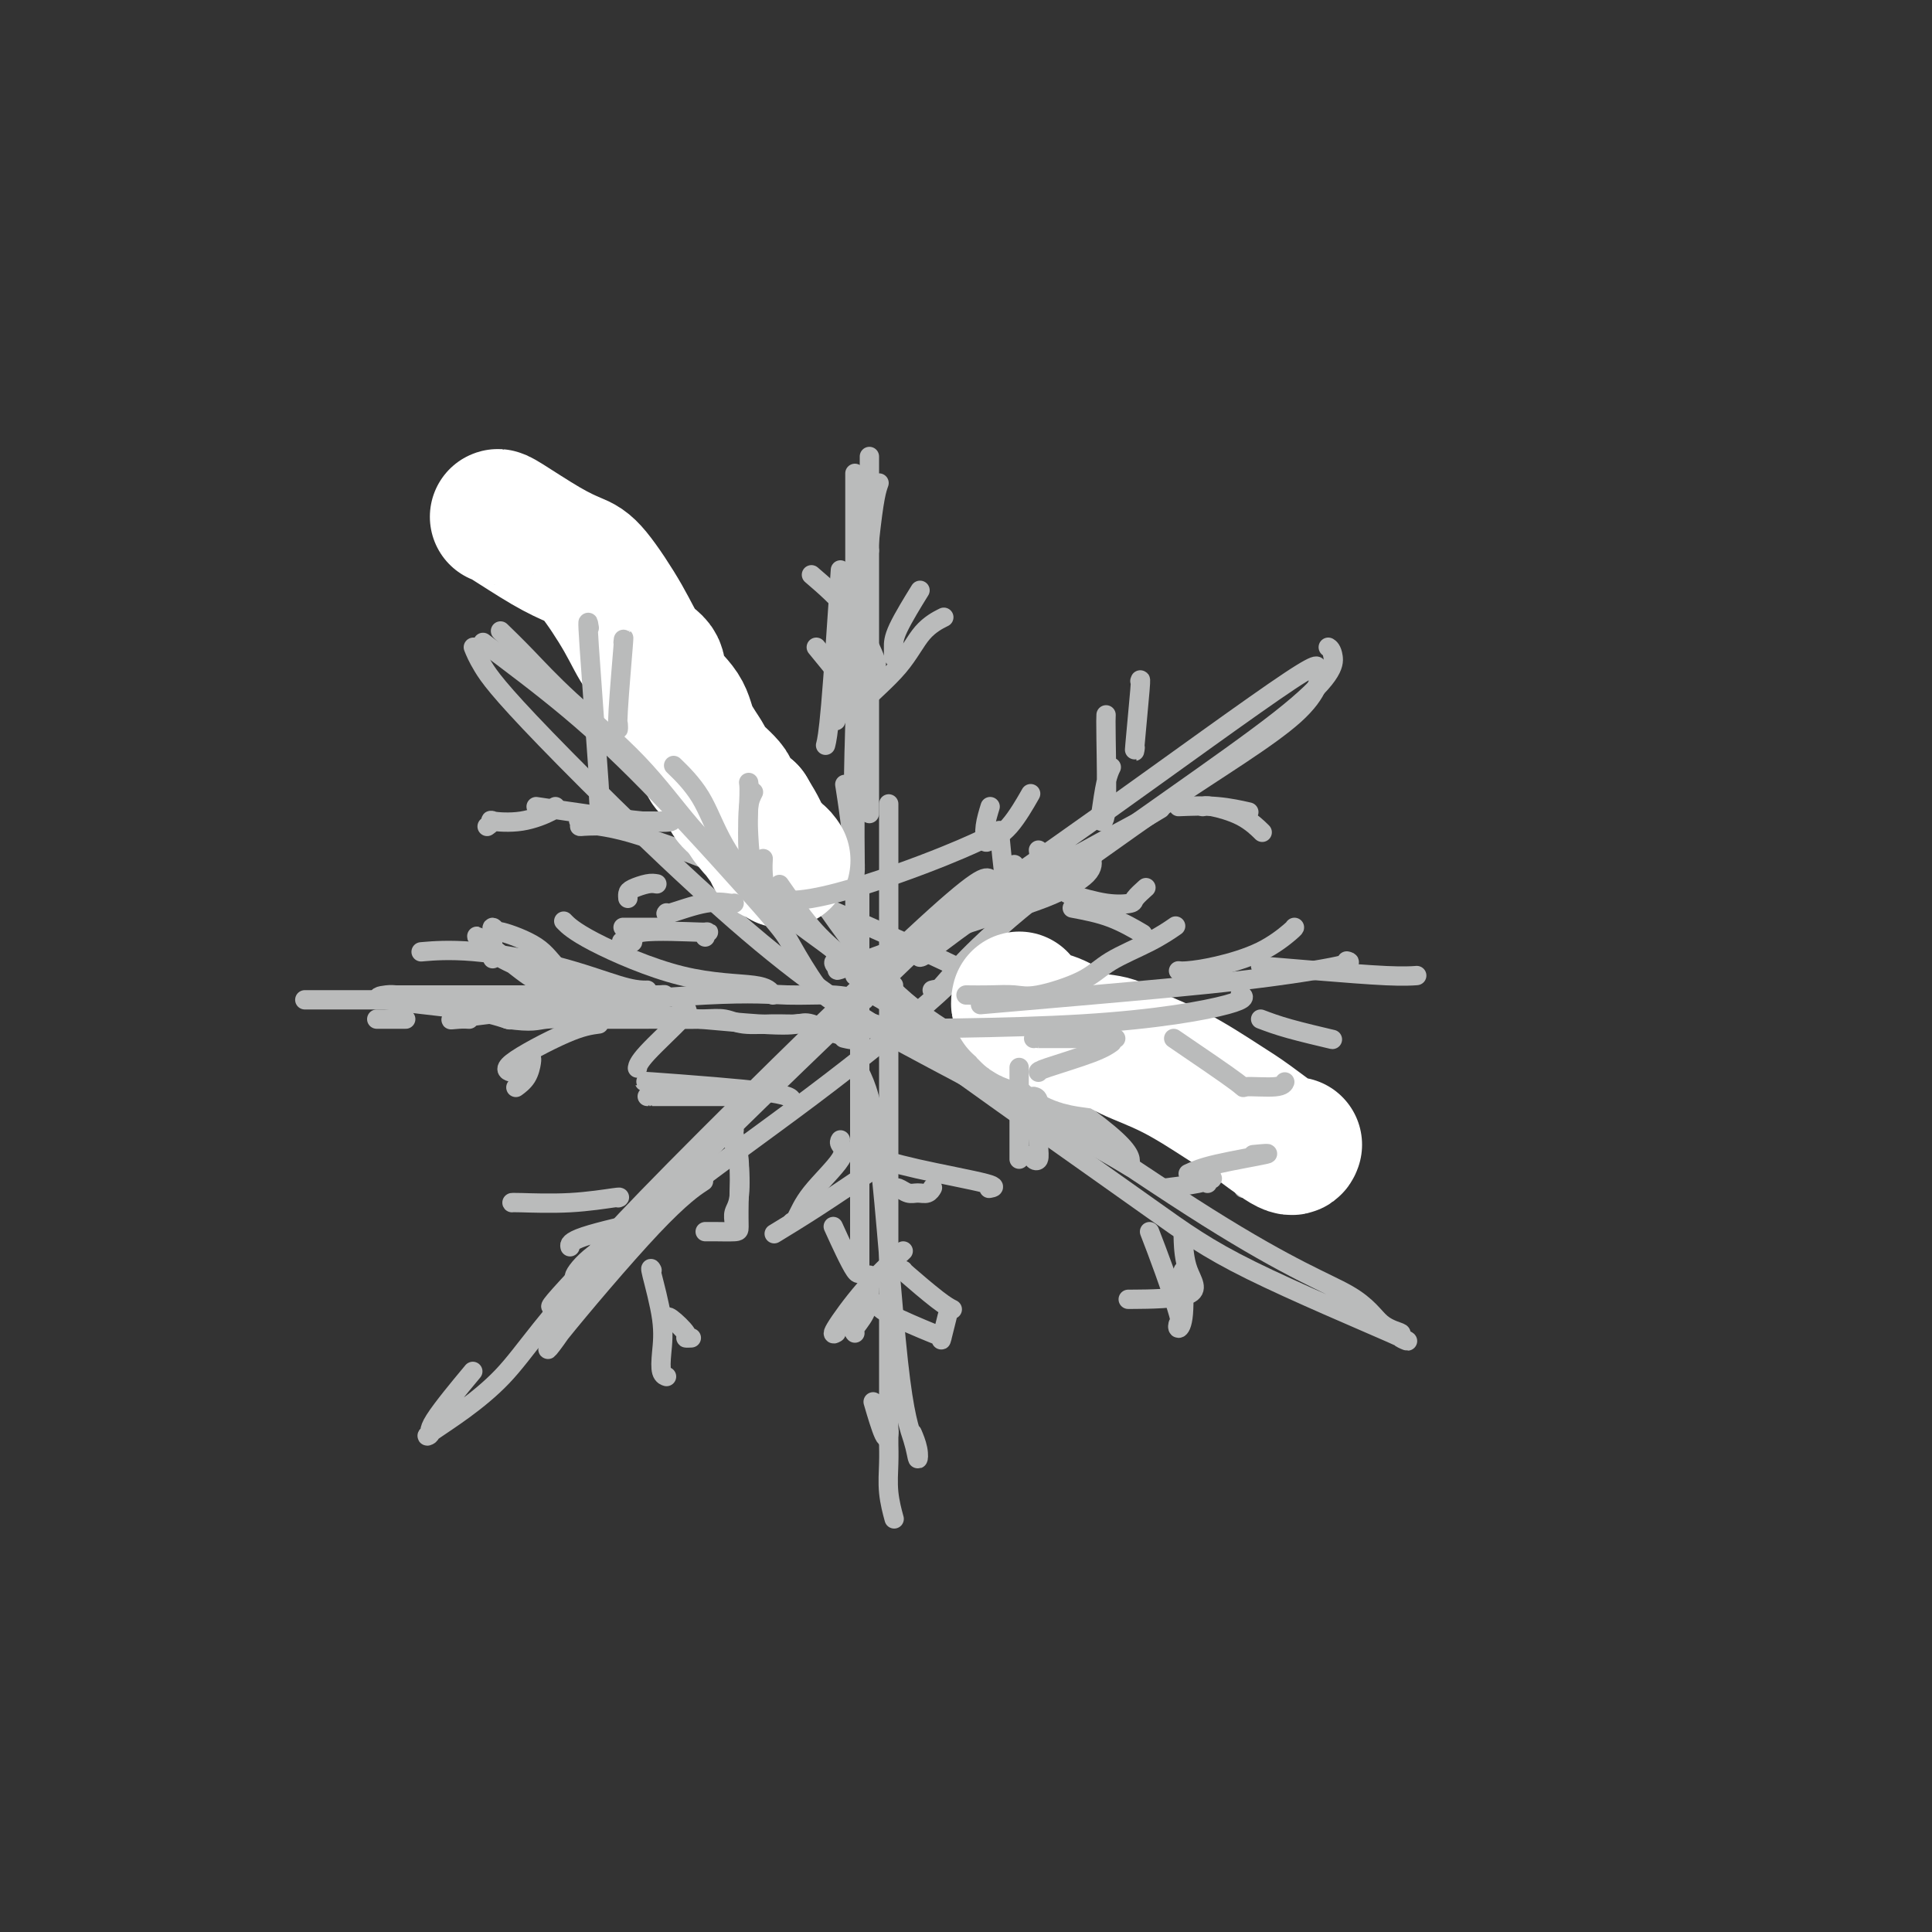 <svg viewBox='0 0 400 400' version='1.1' xmlns='http://www.w3.org/2000/svg' xmlns:xlink='http://www.w3.org/1999/xlink'><rect x="0" y="0" width="400" height="400" fill="#333333" stroke="none"/><g fill='none' stroke='#BABBBB' stroke-width='4' stroke-linecap='round' stroke-linejoin='round'><path d='M180,114c-0.423,1.435 -0.845,2.869 -2,9c-1.155,6.131 -3.042,16.958 -4,22c-0.958,5.042 -0.988,4.298 -1,4c-0.012,-0.298 -0.006,-0.149 0,0'/><path d='M174,118c-0.733,10.933 -1.467,21.867 -2,28c-0.533,6.133 -0.867,7.467 -1,8c-0.133,0.533 -0.067,0.267 0,0'/><path d='M180,95c0.000,-0.724 0.000,-1.449 0,4c0.000,5.449 0.000,17.071 0,28c0.000,10.929 0.000,21.166 0,28c0.000,6.834 0.000,10.265 0,12c0.000,1.735 0.000,1.775 0,1c0.000,-0.775 0.000,-2.364 0,-3c0.000,-0.636 0.000,-0.318 0,0'/><path d='M182,100c-0.505,1.422 -1.010,2.843 -2,12c-0.990,9.157 -2.464,26.048 -3,39c-0.536,12.952 -0.133,21.963 0,26c0.133,4.037 -0.003,3.098 0,3c0.003,-0.098 0.145,0.644 0,-1c-0.145,-1.644 -0.578,-5.673 -1,-9c-0.422,-3.327 -0.835,-5.950 -1,-7c-0.165,-1.050 -0.083,-0.525 0,0'/><path d='M177,98c0.000,2.607 0.000,5.214 0,24c0.000,18.786 0.000,53.750 0,69c0.000,15.250 0.000,10.786 0,9c-0.000,-1.786 0.000,-0.893 0,0'/><path d='M175,200c-1.594,0.758 -3.187,1.516 1,0c4.187,-1.516 14.155,-5.307 22,-8c7.845,-2.693 13.567,-4.289 18,-6c4.433,-1.711 7.578,-3.538 9,-5c1.422,-1.462 1.121,-2.561 1,-3c-0.121,-0.439 -0.060,-0.220 0,0'/><path d='M193,205c0.506,-0.131 1.012,-0.262 1,0c-0.012,0.262 -0.543,0.918 2,-2c2.543,-2.918 8.159,-9.409 22,-20c13.841,-10.591 35.906,-25.282 47,-34c11.094,-8.718 11.218,-11.462 11,-13c-0.218,-1.538 -0.776,-1.868 -1,-2c-0.224,-0.132 -0.112,-0.066 0,0'/><path d='M210,179c-1.194,1.806 -2.387,3.612 -3,5c-0.613,1.388 -0.644,2.357 -1,3c-0.356,0.643 -1.036,0.961 0,1c1.036,0.039 3.787,-0.202 10,-4c6.213,-3.798 15.888,-11.152 26,-18c10.112,-6.848 20.662,-13.191 26,-18c5.338,-4.809 5.463,-8.086 5,-9c-0.463,-0.914 -1.516,0.533 -1,0c0.516,-0.533 2.600,-3.046 -5,2c-7.600,5.046 -24.883,17.650 -38,27c-13.117,9.350 -22.066,15.445 -28,20c-5.934,4.555 -8.852,7.569 -10,9c-1.148,1.431 -0.524,1.281 0,1c0.524,-0.281 0.949,-0.691 4,-3c3.051,-2.309 8.729,-6.517 16,-11c7.271,-4.483 16.136,-9.242 25,-14'/><path d='M236,170c7.500,-4.500 3.750,-2.250 0,0'/><path d='M205,182c-0.944,-0.567 -1.888,-1.133 -16,12c-14.112,13.133 -41.391,39.967 -55,54c-13.609,14.033 -13.547,15.266 -14,16c-0.453,0.734 -1.420,0.970 -1,0c0.420,-0.970 2.229,-3.146 5,-5c2.771,-1.854 6.506,-3.387 8,-4c1.494,-0.613 0.747,-0.307 0,0'/><path d='M202,197c-1.245,2.008 -2.491,4.016 -8,9c-5.509,4.984 -15.283,12.943 -26,21c-10.717,8.057 -22.378,16.211 -32,24c-9.622,7.789 -17.205,15.211 -20,18c-2.795,2.789 -0.801,0.943 -1,1c-0.199,0.057 -2.592,2.015 1,-2c3.592,-4.015 13.169,-14.004 17,-18c3.831,-3.996 1.915,-1.998 0,0'/><path d='M190,196c3.190,-2.930 6.380,-5.860 -6,6c-12.380,11.860 -40.329,38.510 -56,55c-15.671,16.490 -19.063,22.820 -24,28c-4.937,5.180 -11.420,9.211 -14,11c-2.580,1.789 -1.259,1.335 -1,1c0.259,-0.335 -0.546,-0.552 1,-3c1.546,-2.448 5.442,-7.128 7,-9c1.558,-1.872 0.779,-0.936 0,0'/><path d='M155,227c-9.114,10.151 -18.227,20.303 -25,29c-6.773,8.697 -11.204,15.941 -14,20c-2.796,4.059 -3.956,4.933 0,0c3.956,-4.933 13.026,-15.674 19,-22c5.974,-6.326 8.850,-8.236 10,-9c1.150,-0.764 0.575,-0.382 0,0'/><path d='M178,183c0.000,0.535 0.000,1.069 0,11c-0.000,9.931 -0.001,29.258 0,43c0.001,13.742 0.003,21.898 0,25c-0.003,3.102 -0.011,1.151 0,1c0.011,-0.151 0.041,1.498 -1,0c-1.041,-1.498 -3.155,-6.142 -4,-8c-0.845,-1.858 -0.423,-0.929 0,0'/><path d='M184,167c-0.000,-1.020 -0.000,-2.039 0,10c0.000,12.039 0.001,37.137 0,56c-0.001,18.863 -0.002,31.491 0,41c0.002,9.509 0.007,15.899 0,19c-0.007,3.101 -0.027,2.914 0,3c0.027,0.086 0.100,0.446 0,1c-0.100,0.554 -0.373,1.303 -1,0c-0.627,-1.303 -1.608,-4.658 -2,-6c-0.392,-1.342 -0.196,-0.671 0,0'/><path d='M178,222c1.321,2.766 2.642,5.531 4,17c1.358,11.469 2.752,31.640 4,43c1.248,11.360 2.348,13.909 3,16c0.652,2.091 0.855,3.726 1,4c0.145,0.274 0.231,-0.811 0,-2c-0.231,-1.189 -0.780,-2.483 -1,-3c-0.220,-0.517 -0.110,-0.259 0,0'/><path d='M98,134c0.419,1.038 0.838,2.075 2,4c1.162,1.925 3.068,4.736 13,15c9.932,10.264 27.891,27.980 42,40c14.109,12.020 24.370,18.346 31,22c6.630,3.654 9.631,4.638 11,5c1.369,0.362 1.105,0.104 1,0c-0.105,-0.104 -0.053,-0.052 0,0'/><path d='M124,171c3.817,0.609 7.635,1.218 25,8c17.365,6.782 48.279,19.736 68,31c19.721,11.264 28.250,20.836 33,26c4.750,5.164 5.720,5.920 7,7c1.280,1.080 2.869,2.485 4,3c1.131,0.515 1.805,0.139 1,0c-0.805,-0.139 -3.087,-0.040 -4,0c-0.913,0.040 -0.456,0.020 0,0'/><path d='M179,206c-0.241,-1.017 -0.483,-2.035 13,7c13.483,9.035 40.690,28.121 58,39c17.310,10.879 24.722,13.549 29,16c4.278,2.451 5.420,4.684 7,6c1.580,1.316 3.597,1.717 4,2c0.403,0.283 -0.808,0.448 0,1c0.808,0.552 3.634,1.493 -2,-1c-5.634,-2.493 -19.727,-8.418 -29,-13c-9.273,-4.582 -13.724,-7.821 -21,-13c-7.276,-5.179 -17.375,-12.299 -24,-17c-6.625,-4.701 -9.776,-6.982 -14,-10c-4.224,-3.018 -9.522,-6.774 -14,-9c-4.478,-2.226 -8.137,-2.922 -9,-3c-0.863,-0.078 1.068,0.461 3,1'/><path d='M180,212c0.486,0.234 0.200,0.318 7,4c6.800,3.682 20.685,10.962 30,16c9.315,5.038 14.058,7.833 16,9c1.942,1.167 1.082,0.707 1,0c-0.082,-0.707 0.615,-1.660 -3,-5c-3.615,-3.340 -11.540,-9.067 -20,-14c-8.460,-4.933 -17.453,-9.072 -25,-16c-7.547,-6.928 -13.648,-16.645 -19,-24c-5.352,-7.355 -9.956,-12.349 -16,-17c-6.044,-4.651 -13.527,-8.958 -18,-12c-4.473,-3.042 -5.935,-4.819 -7,-6c-1.065,-1.181 -1.733,-1.766 -2,-2c-0.267,-0.234 -0.134,-0.117 0,0'/><path d='M160,164c-0.040,-0.230 -0.079,-0.461 -2,-2c-1.921,-1.539 -5.723,-4.388 -9,-7c-3.277,-2.612 -6.027,-4.987 -12,-10c-5.973,-5.013 -15.168,-12.663 -22,-18c-6.832,-5.337 -11.301,-8.360 -14,-10c-2.699,-1.640 -3.628,-1.897 -4,-2c-0.372,-0.103 -0.186,-0.051 0,0'/></g>
<g fill='none' stroke='#FFFFFF' stroke-width='28' stroke-linecap='round' stroke-linejoin='round'><path d='M103,107c0.100,-0.061 0.200,-0.122 2,1c1.800,1.122 5.300,3.428 8,5c2.700,1.572 4.602,2.412 6,3c1.398,0.588 2.294,0.925 4,3c1.706,2.075 4.222,5.888 6,9c1.778,3.112 2.817,5.524 4,7c1.183,1.476 2.511,2.017 3,3c0.489,0.983 0.141,2.407 1,4c0.859,1.593 2.925,3.355 4,5c1.075,1.645 1.158,3.175 2,5c0.842,1.825 2.442,3.946 3,5c0.558,1.054 0.075,1.042 1,2c0.925,0.958 3.258,2.886 4,4c0.742,1.114 -0.108,1.415 0,2c0.108,0.585 1.174,1.453 2,2c0.826,0.547 1.413,0.774 2,1'/><path d='M155,168c4.934,8.035 1.269,3.621 0,2c-1.269,-1.621 -0.141,-0.449 1,1c1.141,1.449 2.295,3.177 3,4c0.705,0.823 0.960,0.743 1,1c0.040,0.257 -0.133,0.852 0,1c0.133,0.148 0.574,-0.153 1,0c0.426,0.153 0.836,0.758 1,1c0.164,0.242 0.082,0.121 0,0'/><path d='M268,237c-0.171,0.486 -0.343,0.972 -2,0c-1.657,-0.972 -4.800,-3.402 -7,-5c-2.200,-1.598 -3.457,-2.364 -6,-4c-2.543,-1.636 -6.370,-4.143 -10,-6c-3.630,-1.857 -7.061,-3.065 -9,-4c-1.939,-0.935 -2.387,-1.597 -4,-2c-1.613,-0.403 -4.393,-0.547 -6,-1c-1.607,-0.453 -2.042,-1.217 -3,-2c-0.958,-0.783 -2.439,-1.587 -4,-2c-1.561,-0.413 -3.203,-0.437 -4,-1c-0.797,-0.563 -0.750,-1.666 -1,-2c-0.250,-0.334 -0.798,0.103 -1,0c-0.202,-0.103 -0.058,-0.744 0,-1c0.058,-0.256 0.029,-0.128 0,0'/></g>
<g fill='none' stroke='#BABBBB' stroke-width='4' stroke-linecap='round' stroke-linejoin='round'><path d='M185,204c-0.505,-0.103 -1.010,-0.207 -2,-1c-0.990,-0.793 -2.466,-2.277 -4,-3c-1.534,-0.723 -3.127,-0.685 -4,-1c-0.873,-0.315 -1.028,-0.981 -2,-2c-0.972,-1.019 -2.762,-2.390 -5,-5c-2.238,-2.610 -4.925,-6.460 -6,-8c-1.075,-1.540 -0.537,-0.770 0,0'/><path d='M173,200c-0.321,-0.420 -0.642,-0.841 0,-1c0.642,-0.159 2.248,-0.057 0,-2c-2.248,-1.943 -8.351,-5.929 -13,-10c-4.649,-4.071 -7.844,-8.225 -10,-12c-2.156,-3.775 -3.273,-7.170 -5,-10c-1.727,-2.830 -4.065,-5.094 -5,-6c-0.935,-0.906 -0.468,-0.453 0,0'/><path d='M153,180c-0.176,0.178 -0.352,0.356 -2,-1c-1.648,-1.356 -4.768,-4.245 -8,-8c-3.232,-3.755 -6.575,-8.375 -11,-13c-4.425,-4.625 -9.932,-9.253 -14,-13c-4.068,-3.747 -6.699,-6.613 -9,-9c-2.301,-2.387 -4.273,-4.297 -5,-5c-0.727,-0.703 -0.208,-0.201 0,0c0.208,0.201 0.104,0.100 0,0'/><path d='M100,133c6.054,4.527 12.107,9.054 18,14c5.893,4.946 11.625,10.310 19,18c7.375,7.690 16.393,17.707 21,23c4.607,5.293 4.802,5.862 6,8c1.198,2.138 3.400,5.845 5,8c1.600,2.155 2.600,2.759 3,3c0.400,0.241 0.200,0.121 0,0'/><path d='M185,136c0.006,-0.601 0.012,-1.202 0,-2c-0.012,-0.798 -0.042,-1.792 1,-4c1.042,-2.208 3.155,-5.631 4,-7c0.845,-1.369 0.423,-0.685 0,0'/><path d='M177,147c0.490,0.065 0.979,0.129 1,0c0.021,-0.129 -0.428,-0.452 1,-2c1.428,-1.548 4.733,-4.322 7,-7c2.267,-2.678 3.495,-5.259 5,-7c1.505,-1.741 3.287,-2.640 4,-3c0.713,-0.360 0.356,-0.180 0,0'/><path d='M168,119c2.823,2.423 5.646,4.845 8,8c2.354,3.155 4.239,7.041 5,9c0.761,1.959 0.397,1.989 0,2c-0.397,0.011 -0.828,0.003 -1,0c-0.172,-0.003 -0.086,-0.002 0,0'/><path d='M169,134c3.381,4.113 6.762,8.226 8,10c1.238,1.774 0.332,1.207 0,1c-0.332,-0.207 -0.089,-0.056 0,0c0.089,0.056 0.026,0.016 0,0c-0.026,-0.016 -0.013,-0.008 0,0'/><path d='M129,133c0.113,-0.920 0.226,-1.841 0,1c-0.226,2.841 -0.793,9.442 -1,13c-0.207,3.558 -0.056,4.073 0,4c0.056,-0.073 0.016,-0.735 0,-1c-0.016,-0.265 -0.008,-0.132 0,0'/><path d='M122,130c-0.226,-1.397 -0.453,-2.794 0,4c0.453,6.794 1.585,21.780 2,28c0.415,6.220 0.112,3.675 0,3c-0.112,-0.675 -0.032,0.522 0,1c0.032,0.478 0.016,0.239 0,0'/><path d='M111,167c8.558,1.268 17.115,2.536 22,3c4.885,0.464 6.097,0.123 6,0c-0.097,-0.123 -1.504,-0.029 -2,0c-0.496,0.029 -0.080,-0.006 -3,0c-2.920,0.006 -9.177,0.054 -12,0c-2.823,-0.054 -2.212,-0.211 -2,0c0.212,0.211 0.026,0.788 0,1c-0.026,0.212 0.108,0.057 2,0c1.892,-0.057 5.540,-0.016 7,0c1.460,0.016 0.730,0.008 0,0'/><path d='M136,183c-0.536,-0.091 -1.072,-0.182 -2,0c-0.928,0.182 -2.249,0.636 -3,1c-0.751,0.364 -0.933,0.636 -1,1c-0.067,0.364 -0.019,0.818 0,1c0.019,0.182 0.010,0.091 0,0'/><path d='M152,187c-0.061,0.061 -0.121,0.121 -1,0c-0.879,-0.121 -2.576,-0.424 -5,0c-2.424,0.424 -5.576,1.576 -7,2c-1.424,0.424 -1.121,0.121 -1,0c0.121,-0.121 0.061,-0.061 0,0'/><path d='M156,164c-0.409,0.802 -0.817,1.604 -1,3c-0.183,1.396 -0.140,3.386 0,6c0.140,2.614 0.377,5.852 1,8c0.623,2.148 1.631,3.205 2,3c0.369,-0.205 0.099,-1.670 0,-3c-0.099,-1.330 -0.028,-2.523 0,-3c0.028,-0.477 0.014,-0.239 0,0'/><path d='M155,162c0.090,0.582 0.179,1.164 0,5c-0.179,3.836 -0.628,10.926 1,15c1.628,4.074 5.333,5.133 12,4c6.667,-1.133 16.295,-4.459 23,-7c6.705,-2.541 10.487,-4.297 12,-5c1.513,-0.703 0.756,-0.351 0,0'/><path d='M215,176c0.142,1.085 0.284,2.169 0,3c-0.284,0.831 -0.994,1.408 -2,3c-1.006,1.592 -2.308,4.197 -3,5c-0.692,0.803 -0.773,-0.197 -1,-1c-0.227,-0.803 -0.600,-1.408 -1,-4c-0.400,-2.592 -0.829,-7.169 -1,-9c-0.171,-1.831 -0.086,-0.915 0,0'/><path d='M205,167c-0.416,1.362 -0.832,2.725 -1,4c-0.168,1.275 -0.086,2.463 0,3c0.086,0.537 0.178,0.422 1,0c0.822,-0.422 2.375,-1.152 4,-3c1.625,-1.848 3.321,-4.814 4,-6c0.679,-1.186 0.339,-0.593 0,0'/><path d='M229,148c-0.029,0.624 -0.057,1.247 0,5c0.057,3.753 0.201,10.634 0,14c-0.201,3.366 -0.747,3.217 -1,3c-0.253,-0.217 -0.212,-0.501 0,-2c0.212,-1.499 0.596,-4.211 1,-6c0.404,-1.789 0.830,-2.654 1,-3c0.170,-0.346 0.085,-0.173 0,0'/><path d='M236,141c0.113,-0.370 0.226,-0.740 0,2c-0.226,2.740 -0.793,8.590 -1,11c-0.207,2.410 -0.056,1.380 0,1c0.056,-0.380 0.016,-0.108 0,0c-0.016,0.108 -0.008,0.054 0,0'/><path d='M222,188c2.711,0.511 5.422,1.022 8,2c2.578,0.978 5.022,2.422 6,3c0.978,0.578 0.489,0.289 0,0'/><path d='M221,185c2.829,0.831 5.659,1.662 8,2c2.341,0.338 4.195,0.183 5,0c0.805,-0.183 0.563,-0.396 1,-1c0.437,-0.604 1.553,-1.601 2,-2c0.447,-0.399 0.223,-0.199 0,0'/><path d='M244,167c2.711,-0.111 5.422,-0.222 8,0c2.578,0.222 5.022,0.778 6,1c0.978,0.222 0.489,0.111 0,0'/><path d='M249,167c0.286,-0.137 0.571,-0.274 2,0c1.429,0.274 4.000,0.958 6,2c2.000,1.042 3.429,2.440 4,3c0.571,0.560 0.286,0.280 0,0'/><path d='M214,215c0.506,0.000 1.011,0.000 1,0c-0.011,0.000 -0.539,-0.000 2,0c2.539,0.000 8.145,0.000 11,0c2.855,-0.000 2.959,0.000 3,0c0.041,0.000 0.021,0.000 0,0'/><path d='M215,222c-0.054,-0.143 -0.107,-0.286 2,-1c2.107,-0.714 6.375,-2.000 9,-3c2.625,-1.000 3.607,-1.714 4,-2c0.393,-0.286 0.196,-0.143 0,0'/><path d='M214,227c0.420,0.098 0.841,0.195 1,1c0.159,0.805 0.057,2.317 0,4c-0.057,1.683 -0.068,3.537 0,5c0.068,1.463 0.214,2.537 0,3c-0.214,0.463 -0.788,0.317 -1,0c-0.212,-0.317 -0.060,-0.805 0,-1c0.060,-0.195 0.030,-0.098 0,0'/><path d='M211,221c0.000,2.958 0.000,5.917 0,9c0.000,3.083 0.000,6.292 0,8c0.000,1.708 0.000,1.917 0,2c-0.000,0.083 0.000,0.042 0,0'/><path d='M246,243c1.345,-0.619 2.690,-1.238 6,-2c3.310,-0.762 8.583,-1.667 10,-2c1.417,-0.333 -1.024,-0.095 -2,0c-0.976,0.095 -0.488,0.048 0,0'/><path d='M241,246c2.589,-0.317 5.177,-0.635 7,-1c1.823,-0.365 2.880,-0.778 3,-1c0.120,-0.222 -0.699,-0.252 -1,0c-0.301,0.252 -0.086,0.786 0,1c0.086,0.214 0.043,0.107 0,0'/><path d='M238,255c0.930,2.413 1.861,4.825 3,8c1.139,3.175 2.487,7.112 3,9c0.513,1.888 0.190,1.727 0,2c-0.190,0.273 -0.247,0.980 0,1c0.247,0.020 0.797,-0.649 1,-3c0.203,-2.351 0.058,-6.386 0,-8c-0.058,-1.614 -0.029,-0.807 0,0'/><path d='M245,256c-0.026,-0.113 -0.051,-0.226 0,1c0.051,1.226 0.179,3.793 1,6c0.821,2.207 2.337,4.056 0,5c-2.337,0.944 -8.525,0.984 -11,1c-2.475,0.016 -1.238,0.008 0,0'/><path d='M180,264c0.053,1.321 0.105,2.641 0,4c-0.105,1.359 -0.368,2.756 -1,4c-0.632,1.244 -1.632,2.335 -2,3c-0.368,0.665 -0.105,0.904 0,1c0.105,0.096 0.053,0.048 0,0'/><path d='M187,259c-2.702,2.506 -5.405,5.012 -8,8c-2.595,2.988 -5.083,6.458 -6,8c-0.917,1.542 -0.262,1.155 0,1c0.262,-0.155 0.131,-0.077 0,0'/><path d='M182,270c-0.111,0.414 -0.222,0.828 2,2c2.222,1.172 6.778,3.101 9,4c2.222,0.899 2.111,0.767 2,1c-0.111,0.233 -0.222,0.832 0,0c0.222,-0.832 0.778,-3.095 1,-4c0.222,-0.905 0.111,-0.453 0,0'/><path d='M187,263c-0.167,-0.083 -0.333,-0.167 1,1c1.333,1.167 4.167,3.583 6,5c1.833,1.417 2.667,1.833 3,2c0.333,0.167 0.167,0.083 0,0'/><path d='M174,236c-0.160,0.257 -0.320,0.514 0,1c0.320,0.486 1.119,1.202 0,3c-1.119,1.798 -4.156,4.678 -6,7c-1.844,2.322 -2.497,4.087 -3,5c-0.503,0.913 -0.858,0.975 -1,1c-0.142,0.025 -0.071,0.012 0,0'/><path d='M181,242c-4.178,2.822 -8.356,5.644 -12,8c-3.644,2.356 -6.756,4.244 -8,5c-1.244,0.756 -0.622,0.378 0,0'/><path d='M184,245c0.358,0.454 0.715,0.907 1,1c0.285,0.093 0.497,-0.175 1,0c0.503,0.175 1.298,0.793 2,1c0.702,0.207 1.313,0.003 2,0c0.688,-0.003 1.452,0.195 2,0c0.548,-0.195 0.878,-0.783 1,-1c0.122,-0.217 0.035,-0.062 0,0c-0.035,0.062 -0.017,0.031 0,0'/><path d='M179,239c3.095,0.958 6.190,1.917 11,3c4.810,1.083 11.333,2.292 14,3c2.667,0.708 1.476,0.917 1,1c-0.476,0.083 -0.238,0.042 0,0'/><path d='M164,228c-0.056,-0.332 -0.113,-0.663 -1,-1c-0.887,-0.337 -2.605,-0.679 -5,-1c-2.395,-0.321 -5.467,-0.622 -10,-1c-4.533,-0.378 -10.528,-0.832 -13,-1c-2.472,-0.168 -1.421,-0.048 -1,0c0.421,0.048 0.210,0.024 0,0'/><path d='M151,227c-0.831,0.000 -1.662,0.000 -2,0c-0.338,0.000 -0.183,0.000 -3,0c-2.817,-0.000 -8.604,-0.000 -11,0c-2.396,0.000 -1.399,0.000 -1,0c0.399,-0.000 0.199,0.000 0,0'/><path d='M152,234c-0.105,-0.065 -0.210,-0.130 0,1c0.210,1.130 0.736,3.455 1,6c0.264,2.545 0.267,5.309 0,7c-0.267,1.691 -0.804,2.309 -1,3c-0.196,0.691 -0.053,1.455 0,2c0.053,0.545 0.015,0.870 0,1c-0.015,0.130 -0.008,0.065 0,0'/><path d='M152,236c-0.113,0.318 -0.227,0.635 0,1c0.227,0.365 0.794,0.777 1,3c0.206,2.223 0.052,6.256 0,9c-0.052,2.744 0.000,4.199 0,5c0.000,0.801 -0.052,0.947 -1,1c-0.948,0.053 -2.794,0.014 -4,0c-1.206,-0.014 -1.773,-0.004 -2,0c-0.227,0.004 -0.113,0.002 0,0'/><path d='M128,248c0.309,-0.113 0.619,-0.226 -1,0c-1.619,0.226 -5.166,0.793 -9,1c-3.834,0.207 -7.955,0.056 -10,0c-2.045,-0.056 -2.013,-0.016 -2,0c0.013,0.016 0.006,0.008 0,0'/><path d='M133,252c-0.340,0.498 -0.679,0.995 0,1c0.679,0.005 2.378,-0.483 0,0c-2.378,0.483 -8.833,1.938 -12,3c-3.167,1.062 -3.048,1.732 -3,2c0.048,0.268 0.024,0.134 0,0'/><path d='M135,263c-0.224,-0.415 -0.449,-0.829 0,1c0.449,1.829 1.571,5.902 2,9c0.429,3.098 0.167,5.222 0,7c-0.167,1.778 -0.237,3.209 0,4c0.237,0.791 0.782,0.940 1,1c0.218,0.060 0.109,0.030 0,0'/><path d='M138,273c0.075,-0.309 0.150,-0.619 1,0c0.850,0.619 2.475,2.166 3,3c0.525,0.834 -0.051,0.955 0,1c0.051,0.045 0.729,0.013 1,0c0.271,-0.013 0.136,-0.006 0,0'/><path d='M146,194c-0.239,-0.439 -0.478,-0.878 0,-1c0.478,-0.122 1.672,0.072 -1,0c-2.672,-0.072 -9.211,-0.411 -12,0c-2.789,0.411 -1.828,1.572 -2,2c-0.172,0.428 -1.478,0.122 -2,0c-0.522,-0.122 -0.261,-0.061 0,0'/><path d='M138,192c0.196,0.000 0.393,0.000 -1,0c-1.393,0.000 -4.375,0.000 -6,0c-1.625,-0.000 -1.893,-0.000 -2,0c-0.107,0.000 -0.054,0.000 0,0'/><path d='M115,167c0.073,0.198 0.145,0.397 -1,1c-1.145,0.603 -3.509,1.612 -6,2c-2.491,0.388 -5.111,0.156 -6,0c-0.889,-0.156 -0.047,-0.234 0,0c0.047,0.234 -0.701,0.781 -1,1c-0.299,0.219 -0.150,0.109 0,0'/><path d='M171,213c1.438,-0.002 2.875,-0.004 2,0c-0.875,0.004 -4.063,0.015 5,0c9.063,-0.015 30.378,-0.056 46,-1c15.622,-0.944 25.552,-2.793 30,-4c4.448,-1.207 3.414,-1.774 3,-2c-0.414,-0.226 -0.207,-0.113 0,0'/><path d='M203,208c6.801,-0.589 13.601,-1.177 23,-2c9.399,-0.823 21.396,-1.880 31,-3c9.604,-1.120 16.817,-2.301 20,-3c3.183,-0.699 2.338,-0.914 2,-1c-0.338,-0.086 -0.169,-0.043 0,0'/><path d='M200,206c1.635,0.018 3.269,0.035 5,0c1.731,-0.035 3.557,-0.123 5,0c1.443,0.123 2.503,0.456 5,0c2.497,-0.456 6.432,-1.702 9,-3c2.568,-1.298 3.771,-2.647 6,-4c2.229,-1.353 5.485,-2.710 8,-4c2.515,-1.290 4.290,-2.511 5,-3c0.710,-0.489 0.355,-0.244 0,0'/><path d='M244,201c0.392,0.053 0.785,0.105 2,0c1.215,-0.105 3.254,-0.368 6,-1c2.746,-0.632 6.200,-1.633 9,-3c2.800,-1.367 4.946,-3.099 6,-4c1.054,-0.901 1.015,-0.972 1,-1c-0.015,-0.028 -0.008,-0.014 0,0'/><path d='M243,215c5.434,3.699 10.868,7.397 13,9c2.132,1.603 0.963,1.110 2,1c1.037,-0.110 4.279,0.163 6,0c1.721,-0.163 1.920,-0.761 2,-1c0.080,-0.239 0.040,-0.120 0,0'/><path d='M261,211c1.644,0.622 3.289,1.244 6,2c2.711,0.756 6.489,1.644 8,2c1.511,0.356 0.756,0.178 0,0'/><path d='M261,200c3.668,0.309 7.337,0.619 12,1c4.663,0.381 10.322,0.834 14,1c3.678,0.166 5.375,0.045 6,0c0.625,-0.045 0.179,-0.013 0,0c-0.179,0.013 -0.089,0.006 0,0'/><path d='M179,207c-2.198,-0.443 -4.395,-0.885 -7,-1c-2.605,-0.115 -5.617,0.099 -9,0c-3.383,-0.099 -7.137,-0.510 -17,0c-9.863,0.510 -25.833,1.940 -36,3c-10.167,1.060 -14.529,1.748 -16,2c-1.471,0.252 -0.050,0.068 1,0c1.050,-0.068 1.729,-0.019 2,0c0.271,0.019 0.136,0.010 0,0'/><path d='M160,206c-0.490,-0.799 -0.979,-1.598 -4,-2c-3.021,-0.402 -8.573,-0.407 -15,-2c-6.427,-1.593 -13.730,-4.775 -18,-7c-4.270,-2.225 -5.506,-3.493 -6,-4c-0.494,-0.507 -0.247,-0.254 0,0'/><path d='M134,205c-0.134,0.016 -0.268,0.032 -1,0c-0.732,-0.032 -2.061,-0.114 -5,-1c-2.939,-0.886 -7.489,-2.578 -13,-4c-5.511,-1.422 -11.984,-2.575 -17,-3c-5.016,-0.425 -8.576,-0.121 -10,0c-1.424,0.121 -0.712,0.061 0,0'/><path d='M124,212c-1.714,0.226 -3.429,0.452 -7,2c-3.571,1.548 -9.000,4.417 -11,6c-2.000,1.583 -0.571,1.881 0,2c0.571,0.119 0.286,0.060 0,0'/><path d='M141,209c0.340,-0.038 0.679,-0.077 1,0c0.321,0.077 0.622,0.268 -1,2c-1.622,1.732 -5.167,5.005 -7,7c-1.833,1.995 -1.952,2.713 -2,3c-0.048,0.287 -0.024,0.144 0,0'/><path d='M166,212c-0.162,-0.058 -0.323,-0.117 -1,0c-0.677,0.117 -1.868,0.409 -8,0c-6.132,-0.409 -17.205,-1.520 -24,-2c-6.795,-0.480 -9.314,-0.331 -13,0c-3.686,0.331 -8.540,0.842 -11,1c-2.460,0.158 -2.525,-0.038 -3,0c-0.475,0.038 -1.358,0.312 1,0c2.358,-0.312 7.957,-1.208 14,-2c6.043,-0.792 12.530,-1.480 15,-2c2.470,-0.520 0.925,-0.871 1,-1c0.075,-0.129 1.772,-0.034 -1,0c-2.772,0.034 -10.011,0.009 -18,0c-7.989,-0.009 -16.728,-0.002 -21,0c-4.272,0.002 -4.078,0.001 -4,0c0.078,-0.001 0.039,-0.000 0,0'/><path d='M93,206c-3.115,0.076 10.596,0.767 17,1c6.404,0.233 5.501,0.010 7,0c1.499,-0.010 5.400,0.193 8,0c2.600,-0.193 3.900,-0.784 5,-1c1.100,-0.216 2.001,-0.058 -2,0c-4.001,0.058 -12.904,0.015 -22,0c-9.096,-0.015 -18.385,-0.002 -22,0c-3.615,0.002 -1.557,-0.008 -1,0c0.557,0.008 -0.387,0.032 -1,0c-0.613,-0.032 -0.896,-0.122 -2,0c-1.104,0.122 -3.028,0.456 0,1c3.028,0.544 11.008,1.298 16,2c4.992,0.702 6.996,1.351 9,2'/><path d='M105,211c5.307,0.774 6.076,0.207 8,0c1.924,-0.207 5.003,-0.056 6,0c0.997,0.056 -0.089,0.015 2,0c2.089,-0.015 7.353,-0.005 10,0c2.647,0.005 2.677,0.005 3,0c0.323,-0.005 0.938,-0.016 3,0c2.062,0.016 5.571,0.057 8,0c2.429,-0.057 3.778,-0.214 5,0c1.222,0.214 2.316,0.797 4,1c1.684,0.203 3.956,0.026 6,0c2.044,-0.026 3.858,0.097 5,0c1.142,-0.097 1.613,-0.416 3,0c1.387,0.416 3.691,1.565 5,2c1.309,0.435 1.622,0.156 2,0c0.378,-0.156 0.822,-0.187 1,0c0.178,0.187 0.089,0.594 0,1'/><path d='M176,215c1.022,0.467 -0.422,0.133 -1,0c-0.578,-0.133 -0.289,-0.067 0,0'/><path d='M115,205c-0.223,-0.453 -0.446,-0.907 -1,-1c-0.554,-0.093 -1.438,0.174 -2,0c-0.562,-0.174 -0.802,-0.791 -1,-1c-0.198,-0.209 -0.353,-0.011 -3,-2c-2.647,-1.989 -7.785,-6.165 -9,-7c-1.215,-0.835 1.495,1.671 3,3c1.505,1.329 1.805,1.480 5,3c3.195,1.520 9.283,4.409 12,6c2.717,1.591 2.062,1.883 2,2c-0.062,0.117 0.469,0.058 1,0'/><path d='M122,208c4.158,2.236 3.052,0.825 1,-1c-2.052,-1.825 -5.051,-4.063 -7,-6c-1.949,-1.937 -2.848,-3.573 -5,-5c-2.152,-1.427 -5.557,-2.645 -7,-3c-1.443,-0.355 -0.922,0.154 -1,0c-0.078,-0.154 -0.753,-0.972 -1,-1c-0.247,-0.028 -0.066,0.735 0,1c0.066,0.265 0.018,0.033 0,1c-0.018,0.967 -0.005,3.133 0,4c0.005,0.867 0.003,0.433 0,0'/><path d='M110,219c0.054,0.143 0.107,0.286 0,1c-0.107,0.714 -0.375,2.000 -1,3c-0.625,1.000 -1.607,1.714 -2,2c-0.393,0.286 -0.196,0.143 0,0'/><path d='M83,207c-0.480,0.000 -0.960,0.000 -1,0c-0.040,0.000 0.360,0.000 -1,0c-1.360,0.000 -4.482,0.000 -8,0c-3.518,-0.000 -7.434,0.000 -9,0c-1.566,-0.000 -0.783,0.000 0,0'/><path d='M84,211c-1.607,0.000 -3.214,0.000 -4,0c-0.786,0.000 -0.750,0.000 -1,0c-0.250,0.000 -0.786,0.000 -1,0c-0.214,-0.000 -0.107,0.000 0,0'/><path d='M184,296c0.002,0.815 0.004,1.631 0,2c-0.004,0.369 -0.015,0.292 0,1c0.015,0.708 0.056,2.200 0,4c-0.056,1.800 -0.207,3.908 0,6c0.207,2.092 0.774,4.169 1,5c0.226,0.831 0.113,0.415 0,0'/></g>
</svg>